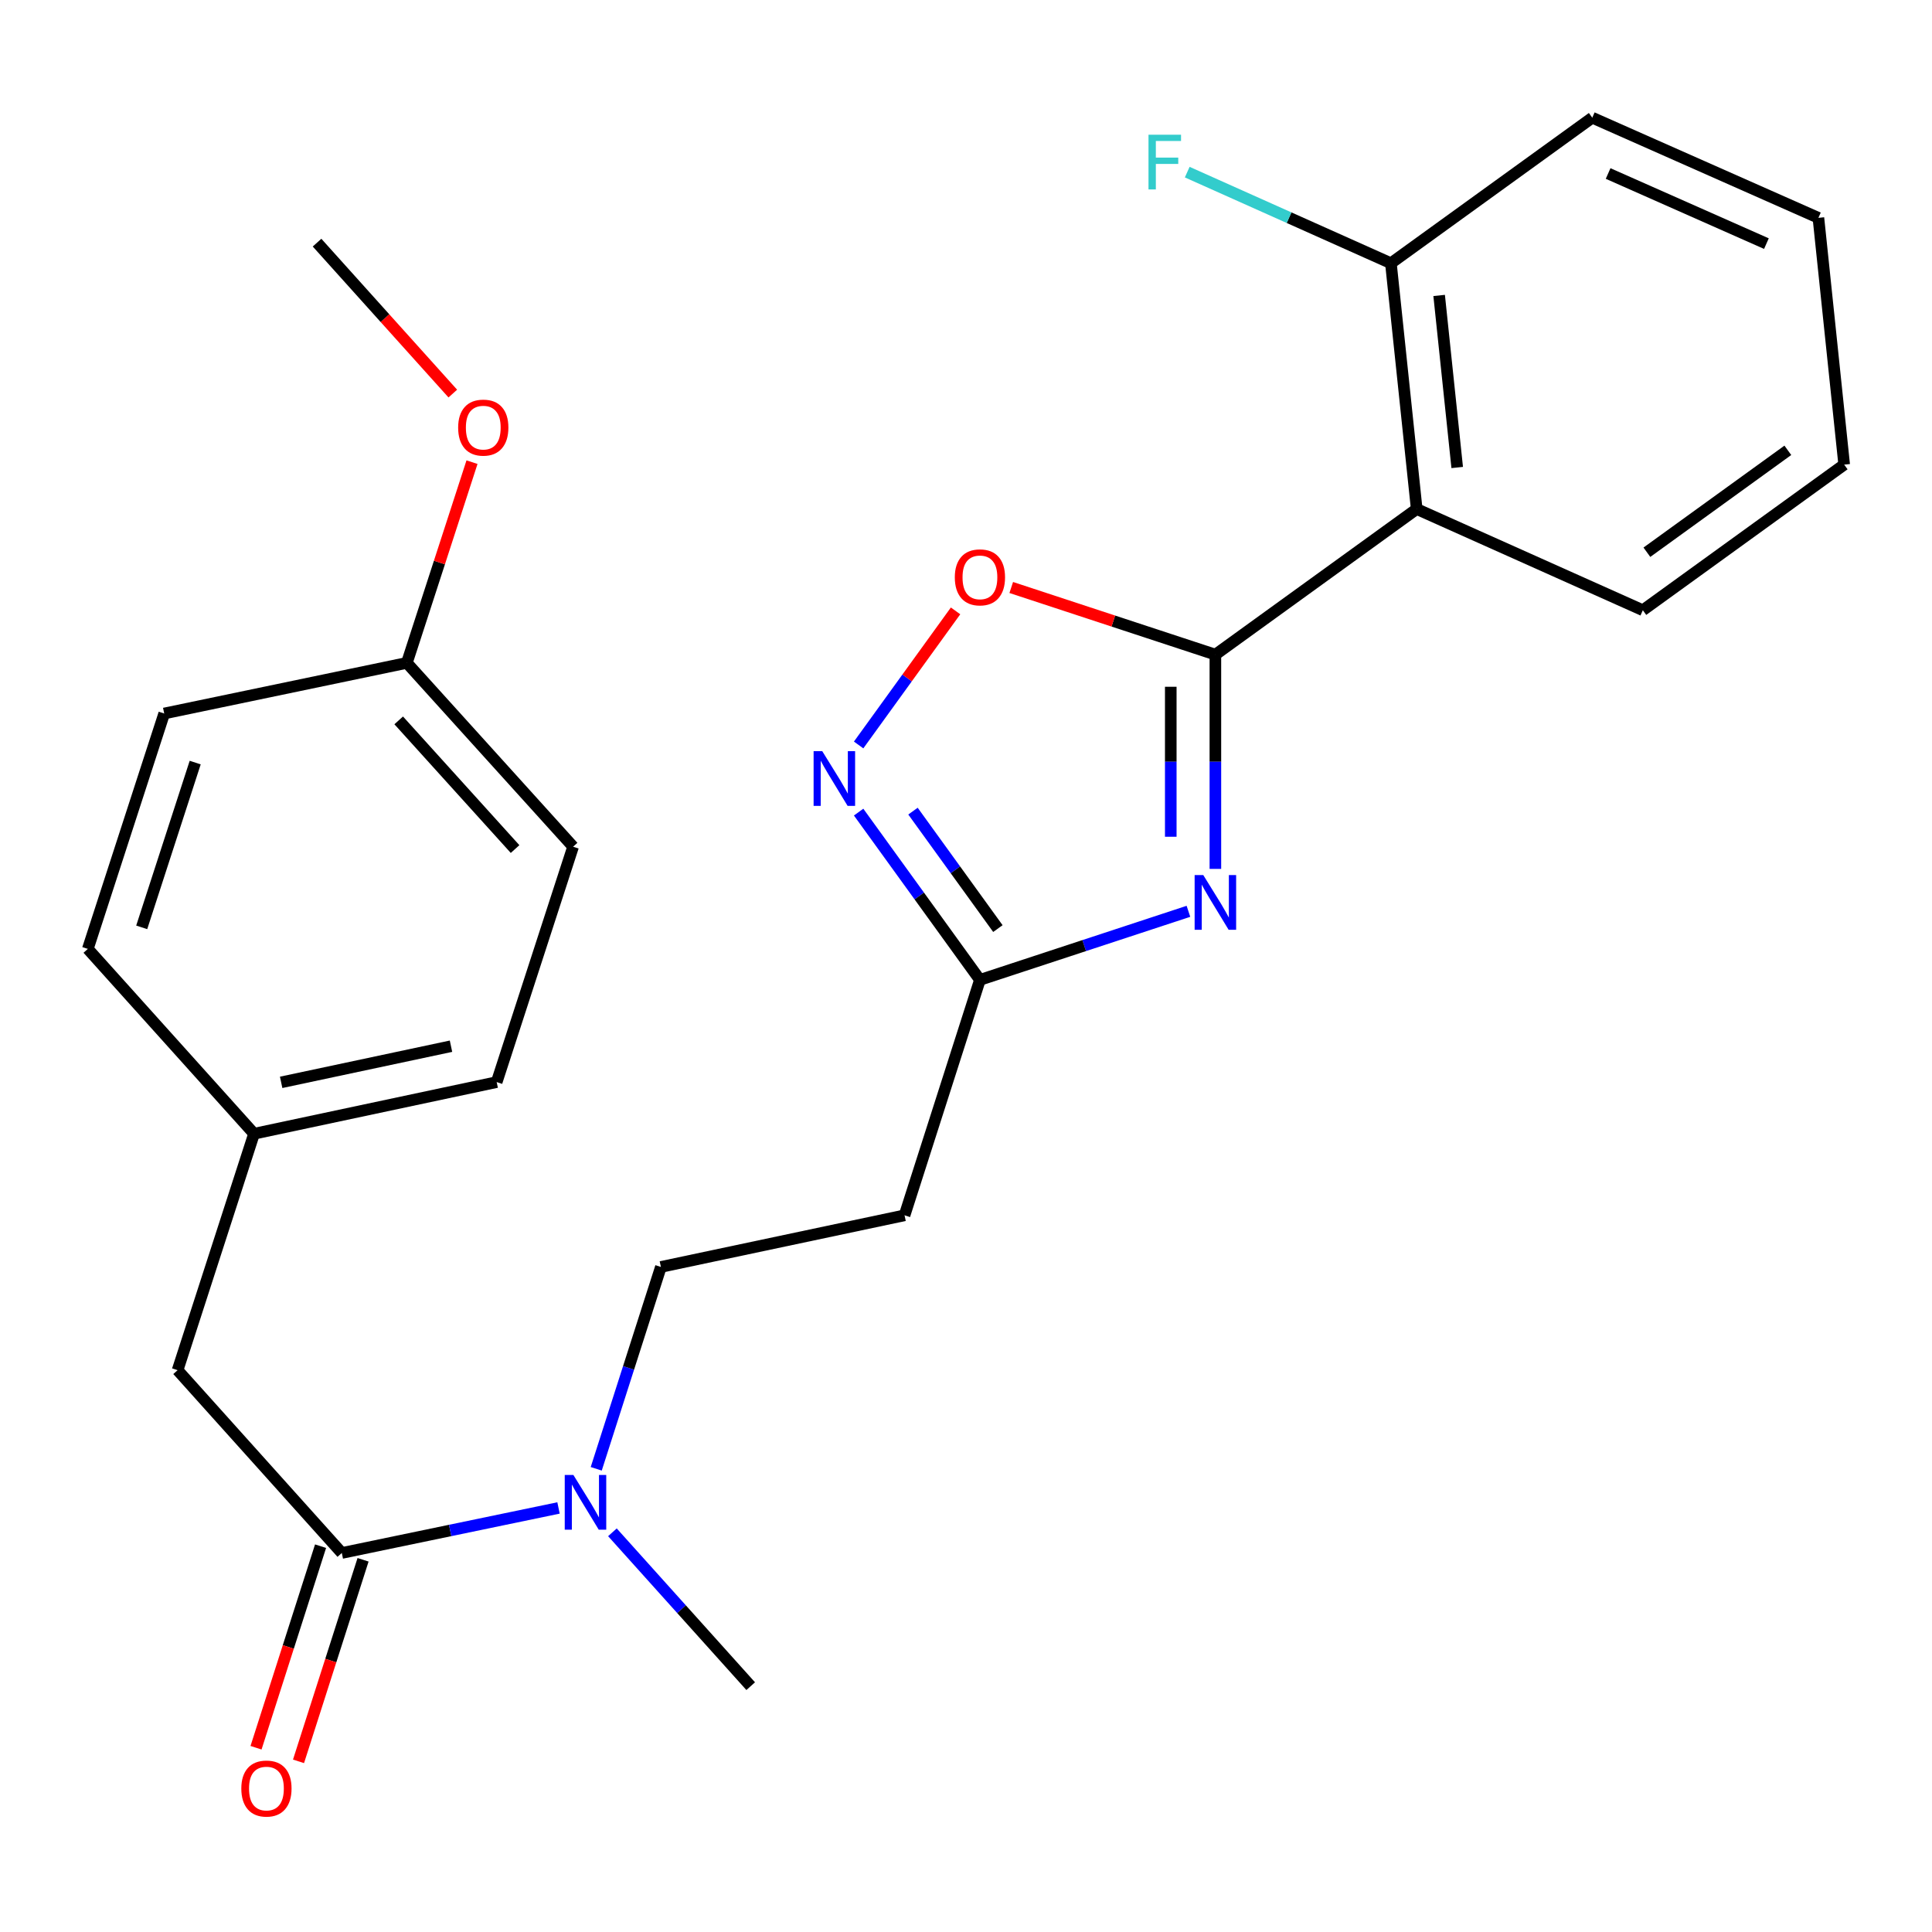 <?xml version='1.0' encoding='iso-8859-1'?>
<svg version='1.1' baseProfile='full'
              xmlns='http://www.w3.org/2000/svg'
                      xmlns:rdkit='http://www.rdkit.org/xml'
                      xmlns:xlink='http://www.w3.org/1999/xlink'
                  xml:space='preserve'
width='1000px' height='1000px' viewBox='0 0 1000 1000'>
<!-- END OF HEADER -->
<rect style='opacity:1.0;fill:#FFFFFF;stroke:none' width='1000' height='1000' x='0' y='0'> </rect>
<path class='bond-0' d='M 629.08,338.833 L 629.08,394.286' style='fill:none;fill-rule:evenodd;stroke:#000000;stroke-width:6px;stroke-linecap:butt;stroke-linejoin:miter;stroke-opacity:1' />
<path class='bond-0' d='M 629.08,394.286 L 629.08,449.739' style='fill:none;fill-rule:evenodd;stroke:#0000FF;stroke-width:6px;stroke-linecap:butt;stroke-linejoin:miter;stroke-opacity:1' />
<path class='bond-0' d='M 605.987,355.469 L 605.987,394.286' style='fill:none;fill-rule:evenodd;stroke:#000000;stroke-width:6px;stroke-linecap:butt;stroke-linejoin:miter;stroke-opacity:1' />
<path class='bond-0' d='M 605.987,394.286 L 605.987,433.103' style='fill:none;fill-rule:evenodd;stroke:#0000FF;stroke-width:6px;stroke-linecap:butt;stroke-linejoin:miter;stroke-opacity:1' />
<path class='bond-1' d='M 629.08,338.833 L 733.283,263.471' style='fill:none;fill-rule:evenodd;stroke:#000000;stroke-width:6px;stroke-linecap:butt;stroke-linejoin:miter;stroke-opacity:1' />
<path class='bond-4' d='M 629.08,338.833 L 576.249,321.458' style='fill:none;fill-rule:evenodd;stroke:#000000;stroke-width:6px;stroke-linecap:butt;stroke-linejoin:miter;stroke-opacity:1' />
<path class='bond-4' d='M 576.249,321.458 L 523.418,304.084' style='fill:none;fill-rule:evenodd;stroke:#FF0000;stroke-width:6px;stroke-linecap:butt;stroke-linejoin:miter;stroke-opacity:1' />
<path class='bond-3' d='M 615.133,471.692 L 561.172,489.439' style='fill:none;fill-rule:evenodd;stroke:#0000FF;stroke-width:6px;stroke-linecap:butt;stroke-linejoin:miter;stroke-opacity:1' />
<path class='bond-3' d='M 561.172,489.439 L 507.21,507.186' style='fill:none;fill-rule:evenodd;stroke:#000000;stroke-width:6px;stroke-linecap:butt;stroke-linejoin:miter;stroke-opacity:1' />
<path class='bond-8' d='M 733.283,263.471 L 719.928,136.252' style='fill:none;fill-rule:evenodd;stroke:#000000;stroke-width:6px;stroke-linecap:butt;stroke-linejoin:miter;stroke-opacity:1' />
<path class='bond-8' d='M 754.247,241.977 L 744.898,152.923' style='fill:none;fill-rule:evenodd;stroke:#000000;stroke-width:6px;stroke-linecap:butt;stroke-linejoin:miter;stroke-opacity:1' />
<path class='bond-15' d='M 733.283,263.471 L 850.329,315.855' style='fill:none;fill-rule:evenodd;stroke:#000000;stroke-width:6px;stroke-linecap:butt;stroke-linejoin:miter;stroke-opacity:1' />
<path class='bond-2' d='M 444.423,385.594 L 469.513,350.893' style='fill:none;fill-rule:evenodd;stroke:#0000FF;stroke-width:6px;stroke-linecap:butt;stroke-linejoin:miter;stroke-opacity:1' />
<path class='bond-2' d='M 469.513,350.893 L 494.602,316.192' style='fill:none;fill-rule:evenodd;stroke:#FF0000;stroke-width:6px;stroke-linecap:butt;stroke-linejoin:miter;stroke-opacity:1' />
<path class='bond-26' d='M 444.423,420.344 L 475.817,463.765' style='fill:none;fill-rule:evenodd;stroke:#0000FF;stroke-width:6px;stroke-linecap:butt;stroke-linejoin:miter;stroke-opacity:1' />
<path class='bond-26' d='M 475.817,463.765 L 507.21,507.186' style='fill:none;fill-rule:evenodd;stroke:#000000;stroke-width:6px;stroke-linecap:butt;stroke-linejoin:miter;stroke-opacity:1' />
<path class='bond-26' d='M 472.556,419.84 L 494.531,450.234' style='fill:none;fill-rule:evenodd;stroke:#0000FF;stroke-width:6px;stroke-linecap:butt;stroke-linejoin:miter;stroke-opacity:1' />
<path class='bond-26' d='M 494.531,450.234 L 516.507,480.629' style='fill:none;fill-rule:evenodd;stroke:#000000;stroke-width:6px;stroke-linecap:butt;stroke-linejoin:miter;stroke-opacity:1' />
<path class='bond-6' d='M 507.21,507.186 L 468.195,629.043' style='fill:none;fill-rule:evenodd;stroke:#000000;stroke-width:6px;stroke-linecap:butt;stroke-linejoin:miter;stroke-opacity:1' />
<path class='bond-5' d='M 176.921,803.822 L 233.005,792.167' style='fill:none;fill-rule:evenodd;stroke:#000000;stroke-width:6px;stroke-linecap:butt;stroke-linejoin:miter;stroke-opacity:1' />
<path class='bond-5' d='M 233.005,792.167 L 289.09,780.512' style='fill:none;fill-rule:evenodd;stroke:#0000FF;stroke-width:6px;stroke-linecap:butt;stroke-linejoin:miter;stroke-opacity:1' />
<path class='bond-9' d='M 176.921,803.822 L 91.924,709.203' style='fill:none;fill-rule:evenodd;stroke:#000000;stroke-width:6px;stroke-linecap:butt;stroke-linejoin:miter;stroke-opacity:1' />
<path class='bond-10' d='M 165.924,800.301 L 149.221,852.464' style='fill:none;fill-rule:evenodd;stroke:#000000;stroke-width:6px;stroke-linecap:butt;stroke-linejoin:miter;stroke-opacity:1' />
<path class='bond-10' d='M 149.221,852.464 L 132.519,904.627' style='fill:none;fill-rule:evenodd;stroke:#FF0000;stroke-width:6px;stroke-linecap:butt;stroke-linejoin:miter;stroke-opacity:1' />
<path class='bond-10' d='M 187.918,807.344 L 171.215,859.506' style='fill:none;fill-rule:evenodd;stroke:#000000;stroke-width:6px;stroke-linecap:butt;stroke-linejoin:miter;stroke-opacity:1' />
<path class='bond-10' d='M 171.215,859.506 L 154.512,911.669' style='fill:none;fill-rule:evenodd;stroke:#FF0000;stroke-width:6px;stroke-linecap:butt;stroke-linejoin:miter;stroke-opacity:1' />
<path class='bond-11' d='M 468.195,629.043 L 342.079,655.767' style='fill:none;fill-rule:evenodd;stroke:#000000;stroke-width:6px;stroke-linecap:butt;stroke-linejoin:miter;stroke-opacity:1' />
<path class='bond-7' d='M 308.611,760.253 L 325.345,708.01' style='fill:none;fill-rule:evenodd;stroke:#0000FF;stroke-width:6px;stroke-linecap:butt;stroke-linejoin:miter;stroke-opacity:1' />
<path class='bond-7' d='M 325.345,708.01 L 342.079,655.767' style='fill:none;fill-rule:evenodd;stroke:#000000;stroke-width:6px;stroke-linecap:butt;stroke-linejoin:miter;stroke-opacity:1' />
<path class='bond-21' d='M 316.989,793.12 L 352.775,832.938' style='fill:none;fill-rule:evenodd;stroke:#0000FF;stroke-width:6px;stroke-linecap:butt;stroke-linejoin:miter;stroke-opacity:1' />
<path class='bond-21' d='M 352.775,832.938 L 388.561,872.757' style='fill:none;fill-rule:evenodd;stroke:#000000;stroke-width:6px;stroke-linecap:butt;stroke-linejoin:miter;stroke-opacity:1' />
<path class='bond-13' d='M 719.928,136.252 L 667.218,112.673' style='fill:none;fill-rule:evenodd;stroke:#000000;stroke-width:6px;stroke-linecap:butt;stroke-linejoin:miter;stroke-opacity:1' />
<path class='bond-13' d='M 667.218,112.673 L 614.507,89.094' style='fill:none;fill-rule:evenodd;stroke:#33CCCC;stroke-width:6px;stroke-linecap:butt;stroke-linejoin:miter;stroke-opacity:1' />
<path class='bond-22' d='M 719.928,136.252 L 824.157,60.915' style='fill:none;fill-rule:evenodd;stroke:#000000;stroke-width:6px;stroke-linecap:butt;stroke-linejoin:miter;stroke-opacity:1' />
<path class='bond-12' d='M 91.924,709.203 L 131.491,586.82' style='fill:none;fill-rule:evenodd;stroke:#000000;stroke-width:6px;stroke-linecap:butt;stroke-linejoin:miter;stroke-opacity:1' />
<path class='bond-16' d='M 131.491,586.82 L 45.455,491.148' style='fill:none;fill-rule:evenodd;stroke:#000000;stroke-width:6px;stroke-linecap:butt;stroke-linejoin:miter;stroke-opacity:1' />
<path class='bond-17' d='M 131.491,586.82 L 257.081,560.095' style='fill:none;fill-rule:evenodd;stroke:#000000;stroke-width:6px;stroke-linecap:butt;stroke-linejoin:miter;stroke-opacity:1' />
<path class='bond-17' d='M 145.523,560.223 L 233.436,541.516' style='fill:none;fill-rule:evenodd;stroke:#000000;stroke-width:6px;stroke-linecap:butt;stroke-linejoin:miter;stroke-opacity:1' />
<path class='bond-14' d='M 210.586,343.106 L 296.636,438.251' style='fill:none;fill-rule:evenodd;stroke:#000000;stroke-width:6px;stroke-linecap:butt;stroke-linejoin:miter;stroke-opacity:1' />
<path class='bond-14' d='M 206.366,372.868 L 266.6,439.47' style='fill:none;fill-rule:evenodd;stroke:#000000;stroke-width:6px;stroke-linecap:butt;stroke-linejoin:miter;stroke-opacity:1' />
<path class='bond-20' d='M 210.586,343.106 L 227.448,291.159' style='fill:none;fill-rule:evenodd;stroke:#000000;stroke-width:6px;stroke-linecap:butt;stroke-linejoin:miter;stroke-opacity:1' />
<path class='bond-20' d='M 227.448,291.159 L 244.31,239.212' style='fill:none;fill-rule:evenodd;stroke:#FF0000;stroke-width:6px;stroke-linecap:butt;stroke-linejoin:miter;stroke-opacity:1' />
<path class='bond-28' d='M 210.586,343.106 L 84.996,369.304' style='fill:none;fill-rule:evenodd;stroke:#000000;stroke-width:6px;stroke-linecap:butt;stroke-linejoin:miter;stroke-opacity:1' />
<path class='bond-24' d='M 850.329,315.855 L 954.545,240.493' style='fill:none;fill-rule:evenodd;stroke:#000000;stroke-width:6px;stroke-linecap:butt;stroke-linejoin:miter;stroke-opacity:1' />
<path class='bond-24' d='M 852.43,285.838 L 925.381,233.084' style='fill:none;fill-rule:evenodd;stroke:#000000;stroke-width:6px;stroke-linecap:butt;stroke-linejoin:miter;stroke-opacity:1' />
<path class='bond-18' d='M 45.455,491.148 L 84.996,369.304' style='fill:none;fill-rule:evenodd;stroke:#000000;stroke-width:6px;stroke-linecap:butt;stroke-linejoin:miter;stroke-opacity:1' />
<path class='bond-18' d='M 73.352,480 L 101.03,394.709' style='fill:none;fill-rule:evenodd;stroke:#000000;stroke-width:6px;stroke-linecap:butt;stroke-linejoin:miter;stroke-opacity:1' />
<path class='bond-19' d='M 257.081,560.095 L 296.636,438.251' style='fill:none;fill-rule:evenodd;stroke:#000000;stroke-width:6px;stroke-linecap:butt;stroke-linejoin:miter;stroke-opacity:1' />
<path class='bond-23' d='M 234.368,203.712 L 199.236,164.651' style='fill:none;fill-rule:evenodd;stroke:#FF0000;stroke-width:6px;stroke-linecap:butt;stroke-linejoin:miter;stroke-opacity:1' />
<path class='bond-23' d='M 199.236,164.651 L 164.104,125.59' style='fill:none;fill-rule:evenodd;stroke:#000000;stroke-width:6px;stroke-linecap:butt;stroke-linejoin:miter;stroke-opacity:1' />
<path class='bond-27' d='M 824.157,60.915 L 941.203,112.76' style='fill:none;fill-rule:evenodd;stroke:#000000;stroke-width:6px;stroke-linecap:butt;stroke-linejoin:miter;stroke-opacity:1' />
<path class='bond-27' d='M 832.361,89.807 L 914.293,126.098' style='fill:none;fill-rule:evenodd;stroke:#000000;stroke-width:6px;stroke-linecap:butt;stroke-linejoin:miter;stroke-opacity:1' />
<path class='bond-25' d='M 954.545,240.493 L 941.203,112.76' style='fill:none;fill-rule:evenodd;stroke:#000000;stroke-width:6px;stroke-linecap:butt;stroke-linejoin:miter;stroke-opacity:1' />
<path  class='atom-1' d='M 622.82 452.945
L 632.1 467.945
Q 633.02 469.425, 634.5 472.105
Q 635.98 474.785, 636.06 474.945
L 636.06 452.945
L 639.82 452.945
L 639.82 481.265
L 635.94 481.265
L 625.98 464.865
Q 624.82 462.945, 623.58 460.745
Q 622.38 458.545, 622.02 457.865
L 622.02 481.265
L 618.34 481.265
L 618.34 452.945
L 622.82 452.945
' fill='#0000FF'/>
<path  class='atom-3' d='M 425.601 388.809
L 434.881 403.809
Q 435.801 405.289, 437.281 407.969
Q 438.761 410.649, 438.841 410.809
L 438.841 388.809
L 442.601 388.809
L 442.601 417.129
L 438.721 417.129
L 428.761 400.729
Q 427.601 398.809, 426.361 396.609
Q 425.161 394.409, 424.801 393.729
L 424.801 417.129
L 421.121 417.129
L 421.121 388.809
L 425.601 388.809
' fill='#0000FF'/>
<path  class='atom-5' d='M 494.21 298.833
Q 494.21 292.033, 497.57 288.233
Q 500.93 284.433, 507.21 284.433
Q 513.49 284.433, 516.85 288.233
Q 520.21 292.033, 520.21 298.833
Q 520.21 305.713, 516.81 309.633
Q 513.41 313.513, 507.21 313.513
Q 500.97 313.513, 497.57 309.633
Q 494.21 305.753, 494.21 298.833
M 507.21 310.313
Q 511.53 310.313, 513.85 307.433
Q 516.21 304.513, 516.21 298.833
Q 516.21 293.273, 513.85 290.473
Q 511.53 287.633, 507.21 287.633
Q 502.89 287.633, 500.53 290.433
Q 498.21 293.233, 498.21 298.833
Q 498.21 304.553, 500.53 307.433
Q 502.89 310.313, 507.21 310.313
' fill='#FF0000'/>
<path  class='atom-8' d='M 296.79 763.451
L 306.07 778.451
Q 306.99 779.931, 308.47 782.611
Q 309.95 785.291, 310.03 785.451
L 310.03 763.451
L 313.79 763.451
L 313.79 791.771
L 309.91 791.771
L 299.95 775.371
Q 298.79 773.451, 297.55 771.251
Q 296.35 769.051, 295.99 768.371
L 295.99 791.771
L 292.31 791.771
L 292.31 763.451
L 296.79 763.451
' fill='#0000FF'/>
<path  class='atom-11' d='M 124.906 925.747
Q 124.906 918.947, 128.266 915.147
Q 131.626 911.347, 137.906 911.347
Q 144.186 911.347, 147.546 915.147
Q 150.906 918.947, 150.906 925.747
Q 150.906 932.627, 147.506 936.547
Q 144.106 940.427, 137.906 940.427
Q 131.666 940.427, 128.266 936.547
Q 124.906 932.667, 124.906 925.747
M 137.906 937.227
Q 142.226 937.227, 144.546 934.347
Q 146.906 931.427, 146.906 925.747
Q 146.906 920.187, 144.546 917.387
Q 142.226 914.547, 137.906 914.547
Q 133.586 914.547, 131.226 917.347
Q 128.906 920.147, 128.906 925.747
Q 128.906 931.467, 131.226 934.347
Q 133.586 937.227, 137.906 937.227
' fill='#FF0000'/>
<path  class='atom-14' d='M 594.462 69.733
L 611.302 69.733
L 611.302 72.973
L 598.262 72.973
L 598.262 81.573
L 609.862 81.573
L 609.862 84.853
L 598.262 84.853
L 598.262 98.053
L 594.462 98.053
L 594.462 69.733
' fill='#33CCCC'/>
<path  class='atom-21' d='M 237.14 221.329
Q 237.14 214.529, 240.5 210.729
Q 243.86 206.929, 250.14 206.929
Q 256.42 206.929, 259.78 210.729
Q 263.14 214.529, 263.14 221.329
Q 263.14 228.209, 259.74 232.129
Q 256.34 236.009, 250.14 236.009
Q 243.9 236.009, 240.5 232.129
Q 237.14 228.249, 237.14 221.329
M 250.14 232.809
Q 254.46 232.809, 256.78 229.929
Q 259.14 227.009, 259.14 221.329
Q 259.14 215.769, 256.78 212.969
Q 254.46 210.129, 250.14 210.129
Q 245.82 210.129, 243.46 212.929
Q 241.14 215.729, 241.14 221.329
Q 241.14 227.049, 243.46 229.929
Q 245.82 232.809, 250.14 232.809
' fill='#FF0000'/>
</svg>
